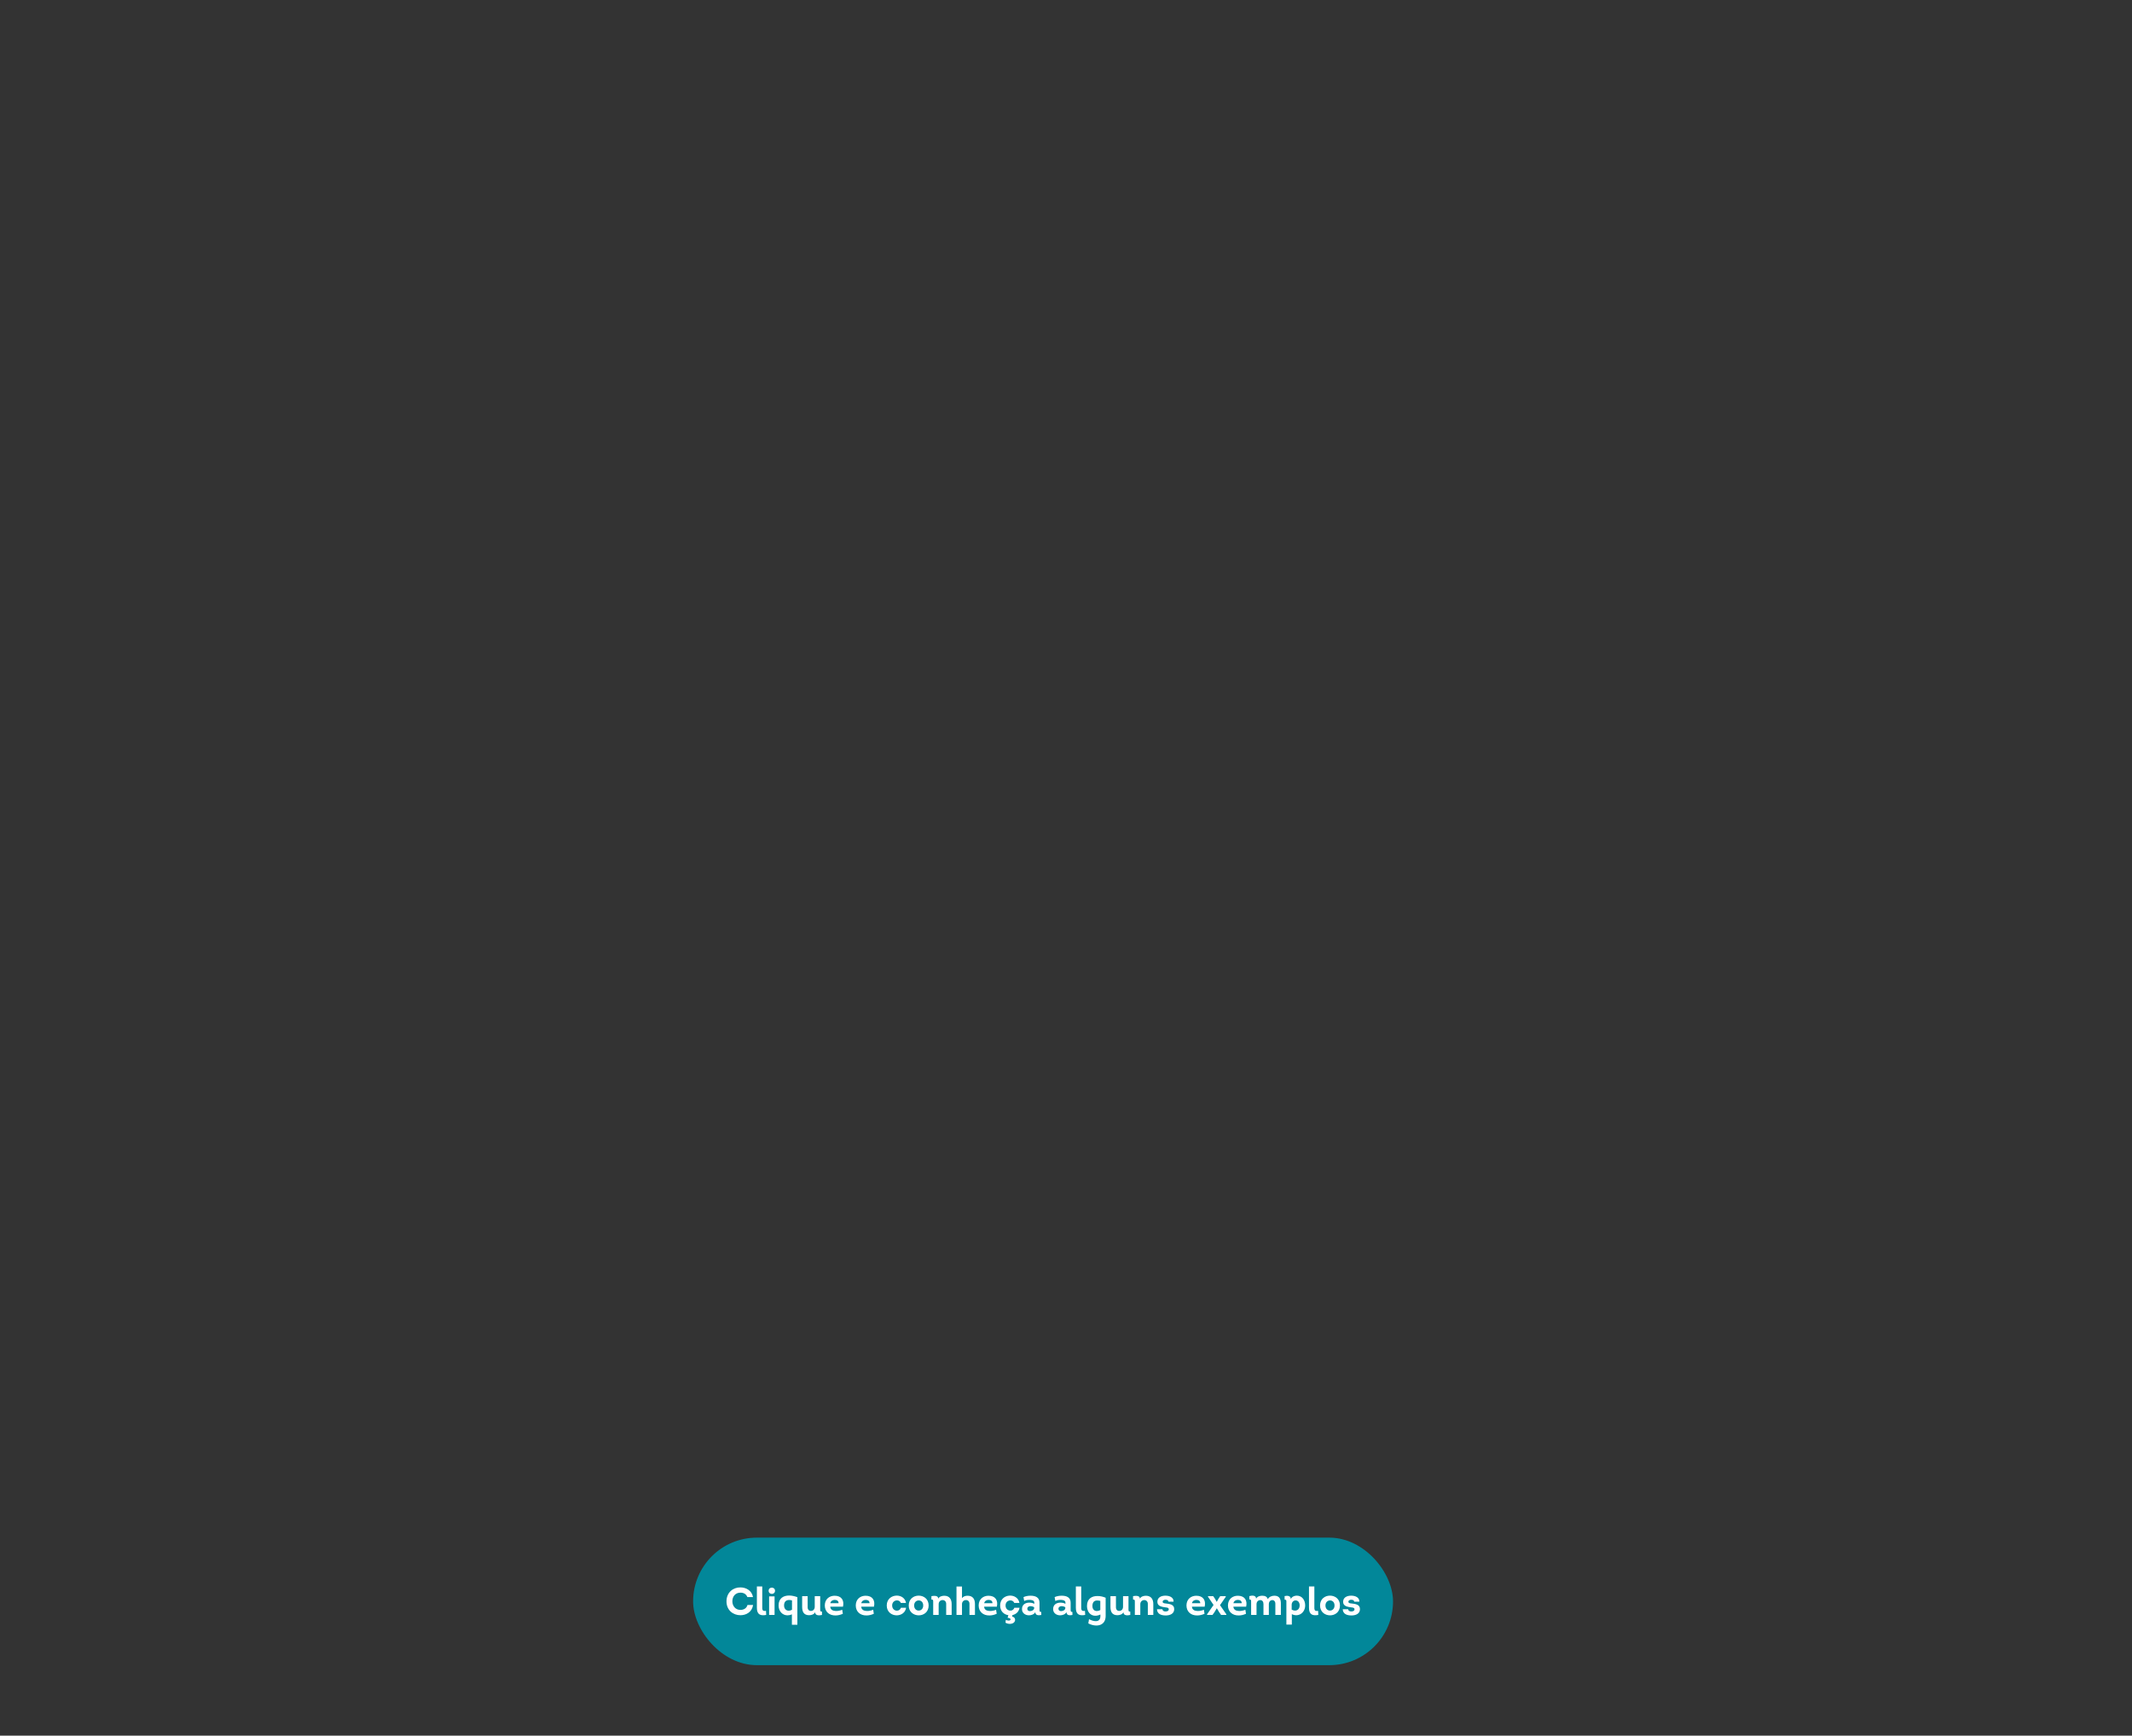 <?xml version="1.0" encoding="UTF-8"?>
<svg id="botao" xmlns="http://www.w3.org/2000/svg" viewBox="0 0 1179 960">
  <rect x="0" y="0" width="1179" height="960" fill="#333333" stroke="none"/>
  <defs>
    <style>
      .cls-1 {
        fill: #fff;
      }

      .cls-2 {
        fill: #028799;
      }
    </style>
  </defs>
  <rect class="cls-2" x="383.29" y="850.46" width="387.06" height="70.54" rx="35.27" ry="35.27"/>
  <g>
    <path class="cls-1" d="M409.46,877.99c3.04,0,6.27,1.64,6.96,5.36h-3.12c-.67-1.7-2.03-2.46-3.84-2.46-2.67,0-4.46,1.94-4.46,4.8,0,2.59,1.74,4.74,4.44,4.74,1.88,0,3.4-.88,3.92-2.71h3.1c-.65,3.99-3.86,5.65-7,5.65-3.96,0-7.71-2.67-7.71-7.67s3.75-7.78,7.71-7.71Z"/>
    <path class="cls-1" d="M421.53,877.45v11.83c0,1.59.62,1.92,2.07,1.68l.11,2.26c-3.21.58-5.15-.22-5.15-3.94v-11.83h2.97Z"/>
    <path class="cls-1" d="M426.87,878.12c.86.02,1.72.6,1.72,1.72s-.84,1.72-1.7,1.75c-.91.02-1.83-.56-1.83-1.75s.91-1.75,1.81-1.72ZM428.34,893.22h-3.02v-10.26h3.02v10.26Z"/>
    <path class="cls-1" d="M440.94,898.65h-3.02v-5.77c-.84.39-1.66.56-2.43.56-2.78,0-4.93-2.26-4.93-5.47,0-4.05,2.78-5.52,5.9-5.49,1.51,0,3.08.41,4.48.9v15.28ZM437.99,885.19c-.52-.17-1.01-.22-1.49-.24-1.66-.04-2.91.84-2.91,3.02,0,1.85,1.14,2.89,2.56,2.91.58,0,1.21-.17,1.83-.52v-5.17Z"/>
    <path class="cls-1" d="M453.57,882.84v7.26c0,.97.04,1.31.97,1.25l.02,1.87c-1.46.34-3.79.5-3.79-1.51-.58,1.21-2.03,1.66-3.32,1.66-3,0-3.86-2-3.86-4.59v-5.95h3.04v5.95c-.06,1.47.73,2.22,1.79,2.22,1.21.02,2.13-.88,2.13-2.28v-5.88h3.02Z"/>
    <path class="cls-1" d="M466.18,888.66h-7.05c.11,1.62,1.31,2.24,2.76,2.35.43.02.93.04,1.38-.02.93-.11,1.85-.34,2.48-.62l.34,2.2c-1.23.58-2.65.93-4.03.93-3.49.06-5.95-2.07-5.95-5.58.06-3.62,2.69-5.32,5.45-5.32,3.79,0,5.41,2.54,4.61,6.08ZM459.15,886.72h4.57c.06-1.36-1.03-1.83-2.15-1.83s-2.18.62-2.41,1.83Z"/>
    <path class="cls-1" d="M483.31,888.66h-7.05c.11,1.62,1.31,2.24,2.76,2.35.43.02.93.04,1.38-.02.93-.11,1.85-.34,2.48-.62l.34,2.2c-1.23.58-2.65.93-4.03.93-3.49.06-5.95-2.07-5.95-5.58.06-3.62,2.69-5.32,5.45-5.32,3.79,0,5.41,2.54,4.61,6.08ZM476.28,886.72h4.57c.06-1.36-1.03-1.83-2.15-1.83s-2.18.62-2.41,1.83Z"/>
    <path class="cls-1" d="M498.17,886.59c-.37-.97-1.25-1.44-2.18-1.42-1.29.02-2.63.97-2.63,2.82s1.34,2.87,2.63,2.87c.95,0,1.85-.52,2.22-1.62h2.87c-.43,2.78-2.78,4.18-5.17,4.2-2.74.02-5.54-1.79-5.54-5.45s2.82-5.47,5.56-5.47c2.35,0,4.63,1.36,5.11,4.07h-2.87Z"/>
    <path class="cls-1" d="M508.07,893.44c-2.76,0-5.54-1.81-5.54-5.45s2.71-5.43,5.45-5.45c2.78-.02,5.56,1.79,5.56,5.45s-2.74,5.45-5.47,5.45ZM508,890.81c1.27.02,2.54-.93,2.54-2.82s-1.21-2.8-2.48-2.8-2.54.93-2.54,2.8,1.23,2.82,2.48,2.82Z"/>
    <path class="cls-1" d="M523.24,893.22v-6.01c.06-1.42-.88-2.22-1.96-2.22-1.14,0-2.2.82-2.2,2.28v5.95h-3.02v-7.17c0-1.03,0-1.36-.99-1.36v-1.87c1.38-.24,3.79-.47,3.79,1.4.58-1.21,2.11-1.62,3.32-1.62,2.93,0,4.09,2.03,4.09,4.61v6.01h-3.04Z"/>
    <path class="cls-1" d="M536.12,893.22v-6.01c.06-1.46-.8-2.22-1.92-2.22-1.21-.02-2.22.84-2.22,2.28v5.95h-3.04v-15.73h3.04v6.46c.67-.93,1.79-1.36,3.08-1.36,2.97,0,4.09,1.94,4.09,4.61v6.01h-3.04Z"/>
    <path class="cls-1" d="M551.27,888.66h-7.05c.11,1.62,1.31,2.24,2.76,2.35.43.02.93.04,1.38-.02.93-.11,1.85-.34,2.48-.62l.34,2.2c-1.23.58-2.65.93-4.03.93-3.49.06-5.95-2.07-5.95-5.58.06-3.62,2.69-5.32,5.45-5.32,3.79,0,5.41,2.54,4.61,6.08ZM544.25,886.72h4.57c.06-1.36-1.03-1.83-2.15-1.83s-2.18.62-2.41,1.83Z"/>
    <path class="cls-1" d="M557.61,893.35c-2.41-.34-4.53-2.18-4.53-5.36,0-6.74,9.63-7.3,10.67-1.4h-2.87c-.86-2.31-4.8-1.79-4.8,1.4s3.99,3.83,4.85,1.25h2.87c-.35,2.28-2.03,3.66-3.9,4.05l-.21.88c1.44.11,1.92,1.49,1.53,2.48-.69,1.81-3.62,1.85-5.17.86l.17-1.62c.6.47,2.37.69,2.58-.02.24-.78-.97-1.06-1.59-1.06l.41-1.46Z"/>
    <path class="cls-1" d="M568.94,893.42c-1.94,0-3.71-1.25-3.77-3.25-.11-2.54,1.72-3.75,4.03-3.75.93,0,1.98.17,2.76.67v-.71c0-1.27-1.55-1.49-2.58-1.49-1.1,0-2.11.13-3,.62l-.39-2.15c1.1-.52,2.5-.78,3.9-.78,2.67,0,4.96.88,4.96,3.88v3.75c0,.88-.02,1.4.97,1.34l.02,1.68c-1.57.34-3.3.26-3.3-1.59-.62,1.29-2.26,1.79-3.6,1.79ZM571.89,888.96c-.6-.41-1.4-.6-2.15-.6-.95.06-1.72.6-1.62,1.62.06.75.73,1.12,1.42,1.12.99,0,2.24-.5,2.35-1.59v-.54Z"/>
    <path class="cls-1" d="M586.16,893.42c-1.94,0-3.71-1.25-3.77-3.25-.11-2.54,1.72-3.75,4.03-3.75.93,0,1.98.17,2.76.67v-.71c0-1.27-1.55-1.49-2.58-1.49-1.1,0-2.11.13-3,.62l-.39-2.15c1.1-.52,2.5-.78,3.9-.78,2.67,0,4.96.88,4.96,3.88v3.75c0,.88-.02,1.4.97,1.34l.02,1.68c-1.57.34-3.3.26-3.3-1.59-.62,1.29-2.26,1.79-3.6,1.79ZM589.11,888.96c-.6-.41-1.4-.6-2.15-.6-.95.06-1.72.6-1.62,1.62.06.75.73,1.12,1.42,1.12.99,0,2.24-.5,2.35-1.59v-.54Z"/>
    <path class="cls-1" d="M597.92,877.45v11.83c0,1.59.62,1.92,2.07,1.68l.11,2.26c-3.21.58-5.15-.22-5.15-3.94v-11.83h2.97Z"/>
    <path class="cls-1" d="M608.52,892.99c-4.01,1.9-7.41-.37-7.41-4.8,0-3.94,2.71-5.49,5.9-5.43,1.55,0,3.04.37,4.42.95v10.04c0,5.67-5.37,6.38-9.59,4.14l.39-2.33c2.41,1.31,6.29,2.15,6.29-1.7v-.86ZM608.48,885.45c-.58-.15-1.18-.22-1.77-.22-1.57,0-2.54.88-2.61,2.93-.06,2.78,2.2,3.55,4.37,2.35v-5.06Z"/>
    <path class="cls-1" d="M624.06,882.84v7.26c0,.97.04,1.31.97,1.25l.02,1.87c-1.46.34-3.79.5-3.79-1.51-.58,1.21-2.03,1.66-3.32,1.66-3,0-3.86-2-3.86-4.59v-5.95h3.04v5.95c-.06,1.47.73,2.22,1.79,2.22,1.21.02,2.13-.88,2.13-2.28v-5.88h3.02Z"/>
    <path class="cls-1" d="M634.75,893.22v-6.01c.06-1.42-.88-2.22-1.96-2.22-1.14,0-2.2.82-2.2,2.28v5.95h-3.02v-7.17c0-1.03,0-1.36-.99-1.36v-1.87c1.38-.24,3.79-.47,3.79,1.4.58-1.21,2.11-1.62,3.32-1.62,2.93,0,4.09,2.03,4.09,4.61v6.01h-3.04Z"/>
    <path class="cls-1" d="M642.83,890.06c.02.86.84,1.25,1.7,1.23.88,0,1.77-.26,1.79-1.19,0-.84-.75-.93-1.49-1.03-2.09-.28-4.8-.56-4.8-3.08,0-2.33,1.92-3.43,4.46-3.43s4.61,1.12,4.5,3.32h-2.84c-.02-.75-.75-1.06-1.62-1.06s-1.59.39-1.59,1.08c0,.78.82.88,1.49.95,2.33.28,4.98.47,4.91,3.25-.06,2.48-2.33,3.4-4.68,3.4s-4.74-.69-4.85-3.45h3.02Z"/>
    <path class="cls-1" d="M666.18,888.66h-7.04c.11,1.62,1.31,2.24,2.76,2.35.43.02.93.04,1.38-.02.93-.11,1.85-.34,2.48-.62l.34,2.2c-1.23.58-2.65.93-4.03.93-3.49.06-5.95-2.07-5.95-5.58.07-3.62,2.69-5.32,5.45-5.32,3.79,0,5.41,2.54,4.61,6.08ZM659.16,886.72h4.57c.06-1.36-1.04-1.83-2.16-1.83s-2.18.62-2.41,1.83Z"/>
    <path class="cls-1" d="M672.87,889.56l-1.23,2.07-1.12,1.59h-3.02v-.34l3.6-5.17-3.08-4.55v-.32h2.89l.93,1.36.99,1.75h.06l.97-1.77.91-1.34h3.08v.34l-3.19,4.63,3.51,5.06v.34h-2.91l-1.16-1.68-1.16-1.98h-.06Z"/>
    <path class="cls-1" d="M689.11,888.66h-7.04c.11,1.62,1.31,2.24,2.76,2.35.43.02.93.04,1.38-.02.93-.11,1.85-.34,2.48-.62l.35,2.2c-1.23.58-2.65.93-4.03.93-3.49.06-5.95-2.07-5.95-5.58.06-3.62,2.69-5.32,5.45-5.32,3.79,0,5.41,2.54,4.61,6.08ZM682.09,886.72h4.57c.06-1.36-1.03-1.83-2.16-1.83s-2.18.62-2.41,1.83Z"/>
    <path class="cls-1" d="M705.27,893.22v-6.01c.06-1.38-.65-2.22-1.68-2.2-1.06.02-1.9.84-1.92,2.22v5.99h-2.97v-5.99c.02-1.4-.69-2.24-1.79-2.22-1.1.02-2.05.88-2.05,2.28v5.92h-2.99v-7.22c0-1.01-.04-1.36-.99-1.36v-1.83c1.36-.39,3.75-.62,3.75,1.44.56-1.19,2.05-1.66,3.34-1.66,1.81,0,2.67.62,3.17,1.9.62-1.27,2.15-1.9,3.6-1.9,2.95,0,3.64,2.09,3.58,4.61v6.01h-3.04Z"/>
    <path class="cls-1" d="M717.08,882.54c3.04,0,4.68,2.59,4.68,5.41,0,4.12-3.75,6.66-7.37,4.83v5.77h-3.02v-12.19c0-.99.13-1.64-.97-1.57l-.02-2c1.4-.3,3.43-.32,3.43,1.66.58-1.29,1.94-1.9,3.27-1.9ZM714.3,890.27c2.13,1.27,4.42.3,4.42-2.33,0-1.38-.73-2.76-2.26-2.76-1.36.02-2.13,1.14-2.16,2.37v2.71Z"/>
    <path class="cls-1" d="M726.84,877.45v11.83c0,1.59.62,1.92,2.07,1.68l.11,2.26c-3.21.58-5.15-.22-5.15-3.94v-11.83h2.97Z"/>
    <path class="cls-1" d="M735.53,893.44c-2.76,0-5.54-1.81-5.54-5.45s2.71-5.43,5.45-5.45c2.78-.02,5.56,1.79,5.56,5.45s-2.74,5.45-5.47,5.45ZM735.46,890.81c1.27.02,2.54-.93,2.54-2.82s-1.21-2.8-2.48-2.8-2.54.93-2.54,2.8,1.23,2.82,2.48,2.82Z"/>
    <path class="cls-1" d="M745.55,890.06c.02.86.84,1.25,1.7,1.23.88,0,1.77-.26,1.79-1.19,0-.84-.75-.93-1.49-1.03-2.09-.28-4.8-.56-4.8-3.08,0-2.33,1.92-3.43,4.46-3.43s4.61,1.12,4.5,3.32h-2.84c-.02-.75-.75-1.06-1.62-1.06s-1.59.39-1.59,1.08c0,.78.82.88,1.49.95,2.33.28,4.98.47,4.91,3.25-.07,2.48-2.33,3.4-4.68,3.4s-4.74-.69-4.85-3.45h3.02Z"/>
  </g>
</svg>